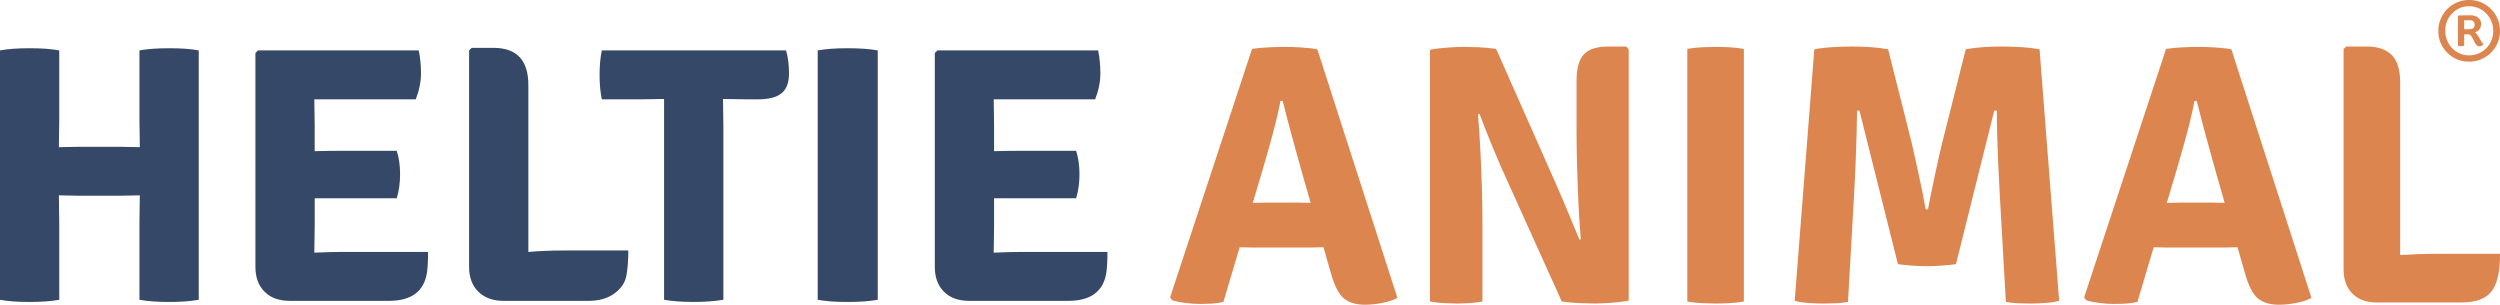<svg id="Laag_1" xmlns="http://www.w3.org/2000/svg" viewBox="0 0 948.54 115.6">
	<defs>
		<style>.cls-1{fill:#dd854e;}.cls-2{fill:#364867;}</style>
	</defs>
	<path class="cls-2"
		d="m53.05,55.84l-.14-10.25v-26.46c2.9-.55,6.68-.83,11.32-.83s8.36.28,11.18.83v94.61c-3,.55-6.75.83-11.25.83s-8.25-.28-11.25-.83v-29.37l.14-10.25-7.11.14h-16.49l-7.11-.14.14,10.25v29.37c-2.91.55-6.66.83-11.25.83s-8.34-.28-11.25-.83V19.13c2.9-.55,6.65-.83,11.25-.83s8.34.28,11.25.83v26.46l-.14,10.25,7.11-.14h16.49l7.11.14Z" />
	<path class="cls-2"
		d="m119.4,85.75l-.14,9.97v.14c4.32-.18,7.8-.28,10.44-.28h32.71c0,3.42-.14,6.05-.42,7.9-1.13,7.11-5.94,10.67-14.43,10.67h-37.63c-4.06,0-7.24-1.15-9.55-3.46-2.31-2.31-3.47-5.45-3.47-9.42V20.1l.99-.97h60.98c.57,2.68.85,5.59.85,8.73s-.66,6.42-1.98,9.83h-38.49l.14,9.97v9.7c2.44-.09,5.63-.14,9.58-.14h21.55c.85,2.59,1.27,5.54,1.27,8.87s-.42,6.37-1.27,9.14h-31.12v10.53Z" />
	<path class="cls-2"
		d="m213.82,95.04h24.57c0,3.69-.24,6.86-.71,9.49-.47,2.63-1.98,4.9-4.53,6.79-2.55,1.89-5.9,2.84-10.04,2.84h-31.97c-4.06,0-7.26-1.15-9.62-3.46-2.36-2.31-3.54-5.45-3.54-9.42V19.13l.98-.97h8.3c8.81,0,13.21,4.71,13.21,14.13v63.3c4.16-.37,8.61-.55,13.35-.55Z" />
	<path class="cls-2"
		d="m274.32,37.55l.14,10.23v65.95c-3.19.55-6.98.83-11.39.83s-8.11-.28-11.11-.83V37.55l-9.05.14h-14.57c-.57-2.7-.85-5.79-.85-9.28s.28-6.58.85-9.28h69.89c.75,2.42,1.13,5.35,1.13,8.79s-.94,5.93-2.83,7.47c-1.89,1.54-4.91,2.3-9.05,2.3h-4.1l-8.91-.14h-.14Z" />
	<path class="cls-2"
		d="m310.25,113.73V19.13c2.92-.55,6.7-.83,11.32-.83s8.44.28,11.46.83v94.61c-3.02.55-6.84.83-11.46.83s-8.4-.28-11.32-.83Z" />
	<path class="cls-2"
		d="m377.17,85.75l-.14,9.97v.14c4.32-.18,7.8-.28,10.44-.28h32.71c0,3.42-.14,6.05-.42,7.9-1.13,7.11-5.94,10.67-14.43,10.67h-37.63c-4.06,0-7.24-1.15-9.55-3.46-2.31-2.31-3.47-5.45-3.47-9.42V20.1l.99-.97h60.98c.56,2.68.85,5.59.85,8.73s-.66,6.42-1.98,9.83h-38.49l.14,9.97v9.7c2.44-.09,5.63-.14,9.58-.14h21.55c.85,2.59,1.27,5.54,1.27,8.87s-.42,6.37-1.27,9.14h-31.13v10.53Z" />
	<path class="cls-1"
		d="m493.66,18c-2.41-.14-4.48-.21-6.21-.21s-3.86.06-6.24.17c-2.39.12-4.44.32-6.17.6l-31.08,94.23.77,1.12c1.26.42,2.89.76,4.88,1.02,1.99.26,3.82.39,5.51.39s3.23-.05,4.77-.14c1.54-.09,2.97-.3,4.28-.63l6.18-20.75c.26,0,.52,0,.81.02.91.02,1.83.05,2.77.07.93.02,1.73.04,2.38.04h19.86c.61,0,1.38-.01,2.31-.04.94-.02,1.87-.05,2.81-.07.31,0,.58-.01.85-.02l2.94,10.23c1.31,4.58,2.92,7.66,4.84,9.23,1.92,1.57,4.56,2.35,7.93,2.35,2.06,0,4.25-.22,6.59-.67,2.34-.45,4.26-1.09,5.75-1.93l-30.38-94.3c-1.68-.33-3.73-.56-6.14-.7Zm3.26,58.97c-.89-.02-1.78-.05-2.67-.07-.89-.02-1.66-.04-2.32-.04h-10.73c-.66,0-1.43.01-2.32.04-.89.02-1.78.05-2.67.07-.32,0-.61.01-.89.02l3.84-12.89c.7-2.43,1.48-5.17,2.35-8.21.87-3.04,1.68-6.1,2.46-9.19.77-3.09,1.39-5.89,1.86-8.42h.84c1.12,4.49,2.4,9.36,3.82,14.59,1.43,5.24,2.7,9.82,3.82,13.75l2.97,10.36c-.13,0-.24,0-.38,0Z" />
	<path class="cls-1"
		d="m610.09,17.65c-4.16,0-7.19.97-9.08,2.91-1.89,1.94-2.84,5.3-2.84,10.07v19.64c0,3.23.06,7.19.17,11.89.12,4.7.29,9.58.53,14.63.23,5.05.54,9.71.91,13.96l-.54.17c-1.07-2.6-2.36-5.73-3.88-9.4-1.54-3.72-3.2-7.61-4.98-11.68l-22.73-51.29c-2.29-.33-4.58-.54-6.88-.63-2.29-.09-4.14-.14-5.54-.14s-3.45.09-6.14.28c-2.69.19-4.88.47-6.56.84v95.49c1.68.33,3.48.54,5.4.63,1.92.09,3.51.14,4.77.14,1.36,0,2.89-.05,4.6-.14,1.71-.09,3.43-.3,5.16-.63v-30.1c0-3.83-.07-8.2-.21-13.08-.14-4.89-.34-9.78-.6-14.66-.26-4.89-.55-9.27-.88-13.16l.58-.17c1.02,2.75,2.22,5.82,3.6,9.22,1.38,3.41,2.84,6.92,4.39,10.52l23.22,51.43c2.34.33,4.64.54,6.91.63,2.27.09,4.13.14,5.58.14s3.53-.09,6.24-.28c2.71-.19,4.93-.47,6.67-.84V18.63l-.98-.98h-6.88Z" />
	<path class="cls-1"
		d="m650.85,17.79c-1.31,0-2.99.05-5.05.14-2.06.09-3.93.31-5.61.63v95.84c1.68.33,3.55.54,5.61.63,2.06.09,3.74.14,5.05.14,1.5,0,3.23-.05,5.19-.14,1.96-.09,3.83-.3,5.61-.63V18.56c-1.78-.33-3.65-.54-5.61-.63-1.96-.09-3.7-.14-5.19-.14Z" />
	<path class="cls-1"
		d="m766.34,17.86c-2.71-.14-5.03-.21-6.95-.21s-4.14.07-6.53.21c-2.39.14-4.72.42-7.02.84l-8.98,35.64c-.24.89-.59,2.36-1.05,4.42-.47,2.06-.97,4.36-1.51,6.91-.54,2.55-1.06,5.05-1.58,7.51-.52,2.46-.91,4.53-1.19,6.21h-.91c-.28-1.68-.67-3.75-1.16-6.21-.49-2.46-1.02-4.96-1.58-7.51-.56-2.55-1.08-4.85-1.54-6.91-.47-2.06-.8-3.53-.98-4.42l-8.98-35.64c-2.29-.42-4.64-.7-7.05-.84-2.41-.14-4.57-.21-6.49-.21s-4.3.07-7.02.21c-2.71.14-5.19.42-7.44.84l-7.44,95.42c1.5.42,3.24.7,5.23.84,1.99.14,3.85.21,5.58.21,1.59,0,3.17-.04,4.74-.1,1.57-.07,3.12-.25,4.67-.53l2.31-40.76c.19-3.18.36-6.67.53-10.45.16-3.79.29-7.53.39-11.23.09-3.69.16-7.06.21-10.1h.91l14.59,58.23c1.59.23,3.46.42,5.61.56s3.93.21,5.33.21c1.5,0,3.32-.07,5.47-.21s4.02-.33,5.61-.56l14.52-58.23h.98c0,3.04.06,6.41.17,10.1.12,3.7.26,7.44.42,11.23.16,3.79.34,7.27.53,10.45l2.32,40.76c1.5.28,3.03.46,4.6.53,1.57.07,3.15.1,4.74.1,1.73,0,3.59-.07,5.58-.21,1.99-.14,3.75-.42,5.3-.84l-7.44-95.42c-2.29-.42-4.79-.7-7.51-.84Z" />
	<path class="cls-1"
		d="m840.46,18c-2.41-.14-4.48-.21-6.21-.21s-3.86.06-6.24.17c-2.39.12-4.44.32-6.17.6l-31.08,94.23.77,1.12c1.26.42,2.89.76,4.88,1.02,1.99.26,3.82.39,5.51.39s3.23-.05,4.77-.14c1.54-.09,2.97-.3,4.28-.63l6.18-20.75c.26,0,.52,0,.81.02.91.02,1.83.05,2.77.07.93.02,1.73.04,2.38.04h19.86c.61,0,1.38-.01,2.31-.04.94-.02,1.87-.05,2.81-.07.31,0,.58-.01.85-.02l2.94,10.23c1.31,4.58,2.92,7.66,4.84,9.23,1.92,1.57,4.56,2.35,7.93,2.35,2.06,0,4.25-.22,6.59-.67,2.34-.45,4.26-1.09,5.75-1.93l-30.38-94.3c-1.68-.33-3.73-.56-6.14-.7Zm3.26,58.97c-.89-.02-1.78-.05-2.67-.07-.89-.02-1.66-.04-2.32-.04h-10.73c-.66,0-1.43.01-2.32.04-.89.02-1.78.05-2.67.07-.32,0-.61.01-.89.02l3.84-12.89c.7-2.43,1.48-5.17,2.35-8.21.87-3.04,1.68-6.1,2.46-9.19.77-3.09,1.39-5.89,1.86-8.42h.84c1.12,4.49,2.4,9.36,3.82,14.59,1.43,5.24,2.7,9.82,3.82,13.75l2.97,10.36c-.13,0-.24,0-.38,0Z" />
	<path class="cls-1"
		d="m910.66,96.79V31.26c0-4.77-1.06-8.23-3.19-10.38-2.13-2.15-5.27-3.23-9.44-3.23h-7.86l-.98.98v83.56c0,3.93,1.12,7,3.37,9.23s5.26,3.33,9.05,3.33h32.41c5.29,0,9.03-1.37,11.23-4.1,2.2-2.74,3.3-7.52,3.3-14.35h-24.84c-4,0-8.36.17-13.05.49Z" />
	<path class="cls-1"
		d="m936.82,23.4c1.62,0,3.15-.3,4.58-.92,1.43-.61,2.68-1.44,3.73-2.5,1.05-1.05,1.88-2.29,2.5-3.71.61-1.42.92-2.94.92-4.56s-.31-3.14-.92-4.56c-.61-1.42-1.45-2.66-2.52-3.73-1.07-1.07-2.31-1.91-3.73-2.52-1.42-.61-2.94-.92-4.56-.92s-3.14.31-4.56.92c-1.42.61-2.66,1.44-3.71,2.5-1.05,1.05-1.88,2.3-2.49,3.73-.61,1.44-.92,2.96-.92,4.58,0,3.27,1.13,6.03,3.39,8.29,2.26,2.26,5.02,3.39,8.29,3.39Zm-9.07-11.68c0-2.59.87-4.79,2.61-6.6,1.74-1.83,3.89-2.75,6.46-2.75,1.28,0,2.48.24,3.6.73,1.11.49,2.08,1.16,2.91,2.02.82.86,1.47,1.85,1.95,2.98.47,1.13.71,2.34.71,3.62s-.24,2.49-.71,3.62c-.47,1.13-1.12,2.11-1.95,2.95-.82.84-1.79,1.5-2.91,1.99-1.12.49-2.31.73-3.6.73s-2.47-.24-3.57-.73c-1.1-.49-2.05-1.15-2.86-1.99-.81-.84-1.45-1.82-1.92-2.95-.47-1.13-.71-2.34-.71-3.62Z" />
	<path class="cls-1"
		d="m934.94,17.36v-4.35h1.42c.64,0,1.13.32,1.47.96l1.19,2.24c.52.98,1.11,1.44,1.79,1.37.61,0,1.08-.3,1.42-.92-.34-.21-.66-.63-.96-1.24l-.73-1.28c-.61-1.07-1.12-1.69-1.51-1.88,1.56-.49,2.34-1.57,2.34-3.25,0-.92-.36-1.68-1.08-2.29-.72-.61-1.72-.92-3-.92-.61,0-1.3,0-2.06.02-.76.02-1.6.04-2.52.07l-.14.14v11.31c.34.12.73.18,1.19.18.43,0,.82-.06,1.19-.18Zm0-9.66h2.11c1.25,0,1.88.57,1.88,1.69s-.69,1.69-2.06,1.69h-1.92v-3.39Z" />
</svg>